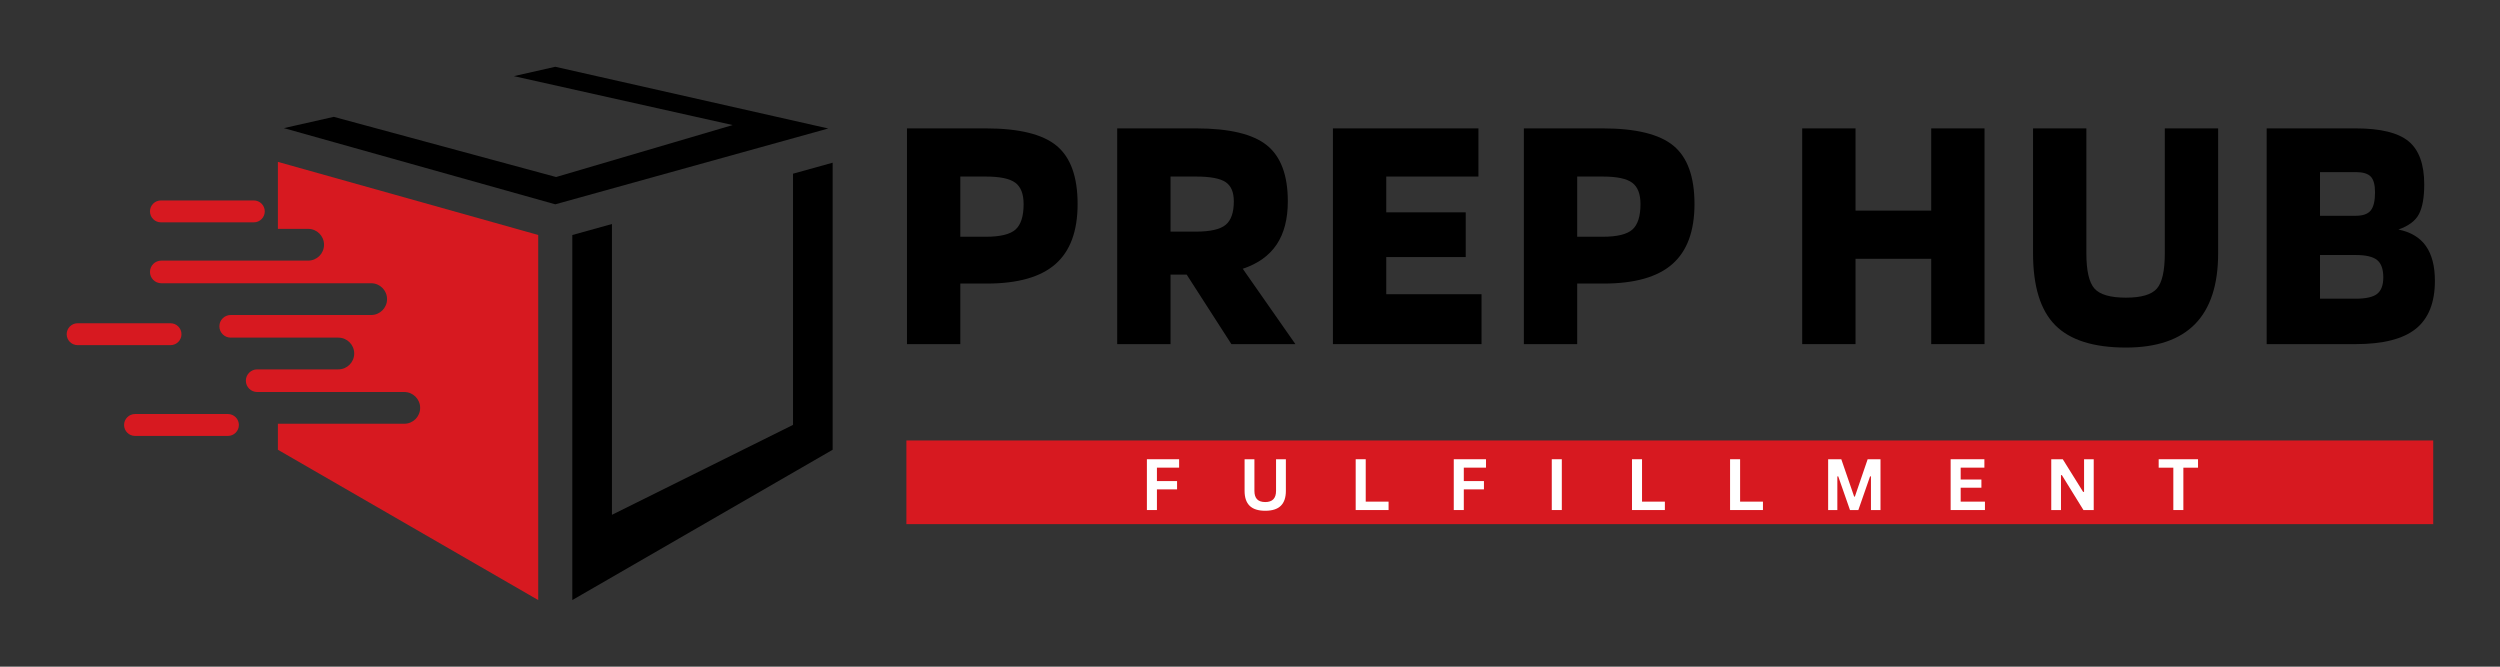 <svg xmlns="http://www.w3.org/2000/svg" xmlns:xlink="http://www.w3.org/1999/xlink" width="1500" viewBox="0 0 1125 300" height="400" preserveAspectRatio="xMidYMid meet"><rect x="0" y="0" width="1125" height="300" fill="#333333" stroke="none"/><defs><g></g><clipPath id="5bdb538dfe"><path d="M 257 73 L 375 73 L 375 270 L 257 270 Z M 257 73 " clip-rule="nonzero"></path></clipPath><clipPath id="f7ed82fae3"><path d="M 67 72 L 243 72 L 243 270 L 67 270 Z M 67 72 " clip-rule="nonzero"></path></clipPath><clipPath id="f73add2fe5"><path d="M 407.871 198.219 L 1095 198.219 L 1095 235.859 L 407.871 235.859 Z M 407.871 198.219 " clip-rule="nonzero"></path></clipPath></defs><path fill="#000000" d="M 249.871 30.047 L 231.23 34.262 L 329.715 56.277 L 250.234 79.66 L 150.191 52.582 L 127.738 57.656 L 249.871 91.945 L 372.727 57.82 L 249.871 30.047 " fill-opacity="1" fill-rule="nonzero"></path><g clip-path="url(#5bdb538dfe)"><path fill="#000000" d="M 356.859 78.164 L 356.859 191.199 L 275.375 231.664 L 275.375 100.805 L 257.543 105.758 L 257.543 270.023 L 374.688 202.391 L 374.688 73.211 L 356.859 78.164 " fill-opacity="1" fill-rule="nonzero"></path></g><g clip-path="url(#f7ed82fae3)"><path fill="#d71920" d="M 125.051 72.844 L 125.051 102.992 L 138.672 102.992 C 142.621 102.992 145.816 106.191 145.816 110.137 C 145.816 114.078 142.621 117.277 138.672 117.277 L 72.582 117.277 C 69.77 117.277 67.488 119.559 67.488 122.371 C 67.488 125.184 69.77 127.461 72.582 127.461 L 167.027 127.461 C 170.973 127.461 174.172 130.66 174.172 134.605 C 174.172 138.551 170.973 141.75 167.027 141.75 L 103.816 141.75 C 101.004 141.75 98.723 144.031 98.723 146.84 C 98.723 149.652 101.004 151.934 103.816 151.934 L 152.254 151.934 C 156.199 151.934 159.395 155.133 159.395 159.078 C 159.395 163.023 156.199 166.219 152.254 166.219 L 115.727 166.219 C 112.914 166.219 110.637 168.5 110.637 171.312 C 110.637 174.125 112.914 176.406 115.727 176.406 L 181.922 176.406 C 185.871 176.406 189.066 179.605 189.066 183.547 C 189.066 187.492 185.871 190.691 181.922 190.691 L 125.051 190.691 L 125.051 202.391 L 242.199 270.027 L 242.199 105.734 L 125.051 72.844 " fill-opacity="1" fill-rule="nonzero"></path></g><path fill="#d71920" d="M 102.566 186.312 L 60.762 186.312 C 58.039 186.312 55.836 188.516 55.836 191.234 C 55.836 193.957 58.039 196.164 60.762 196.164 L 102.566 196.164 C 105.289 196.164 107.496 193.957 107.496 191.234 C 107.496 188.516 105.289 186.312 102.566 186.312 Z M 81.664 150.391 C 81.664 147.672 79.461 145.465 76.738 145.465 L 34.934 145.465 C 32.211 145.465 30.008 147.672 30.008 150.391 C 30.008 153.109 32.211 155.316 34.934 155.316 L 76.738 155.316 C 79.461 155.316 81.664 153.109 81.664 150.391 Z M 114.223 90.203 L 72.414 90.203 C 69.695 90.203 67.488 92.406 67.488 95.129 C 67.488 97.848 69.695 100.051 72.414 100.051 L 114.223 100.051 C 116.941 100.051 119.148 97.848 119.148 95.129 C 119.148 92.406 116.941 90.203 114.223 90.203 " fill-opacity="1" fill-rule="nonzero"></path><g fill="#000000" fill-opacity="1"><g transform="translate(400.704, 154.852)"><g><path d="M 31.438 -27.25 L 31.438 0 L 7.438 0 L 7.438 -97.078 L 42.891 -97.078 C 57.859 -97.078 68.488 -94.469 74.781 -89.25 C 81.07 -84.039 84.219 -75.297 84.219 -63.016 C 84.219 -50.836 80.891 -41.832 74.234 -36 C 67.578 -30.164 57.285 -27.25 43.359 -27.25 Z M 59.922 -63.016 C 59.922 -67.555 58.68 -70.754 56.203 -72.609 C 53.723 -74.473 49.285 -75.406 42.891 -75.406 L 31.438 -75.406 L 31.438 -48.312 L 42.891 -48.312 C 49.391 -48.312 53.852 -49.395 56.281 -51.562 C 58.707 -53.727 59.922 -57.547 59.922 -63.016 Z M 59.922 -63.016 "></path></g></g></g><g fill="#000000" fill-opacity="1"><g transform="translate(495.3, 154.852)"><g><path d="M 31.438 -31.281 L 31.438 0 L 7.438 0 L 7.438 -97.078 L 42.891 -97.078 C 57.859 -97.078 68.488 -94.547 74.781 -89.484 C 81.07 -84.43 84.219 -76.02 84.219 -64.25 C 84.219 -56.301 82.539 -49.82 79.188 -44.812 C 75.832 -39.812 70.75 -36.176 63.938 -33.906 L 87.625 0 L 58.828 0 L 38.703 -31.281 Z M 59.922 -64.25 C 59.922 -68.383 58.68 -71.273 56.203 -72.922 C 53.723 -74.578 49.285 -75.406 42.891 -75.406 L 31.438 -75.406 L 31.438 -50.625 L 42.891 -50.625 C 49.285 -50.625 53.723 -51.629 56.203 -53.641 C 58.68 -55.66 59.922 -59.195 59.922 -64.25 Z M 59.922 -64.25 "></path></g></g></g><g fill="#000000" fill-opacity="1"><g transform="translate(592.373, 154.852)"><g><path d="M 74.312 -22.453 L 74.312 0 L 7.438 0 L 7.438 -97.078 L 72.922 -97.078 L 72.922 -75.406 L 31.438 -75.406 L 31.438 -59.297 L 67.203 -59.297 L 67.203 -39.172 L 31.438 -39.172 L 31.438 -22.453 Z M 74.312 -22.453 "></path></g></g></g><g fill="#000000" fill-opacity="1"><g transform="translate(678.3, 154.852)"><g><path d="M 31.438 -27.25 L 31.438 0 L 7.438 0 L 7.438 -97.078 L 42.891 -97.078 C 57.859 -97.078 68.488 -94.469 74.781 -89.25 C 81.07 -84.039 84.219 -75.297 84.219 -63.016 C 84.219 -50.836 80.891 -41.832 74.234 -36 C 67.578 -30.164 57.285 -27.25 43.359 -27.25 Z M 59.922 -63.016 C 59.922 -67.555 58.68 -70.754 56.203 -72.609 C 53.723 -74.473 49.285 -75.406 42.891 -75.406 L 31.438 -75.406 L 31.438 -48.312 L 42.891 -48.312 C 49.391 -48.312 53.852 -49.395 56.281 -51.562 C 58.707 -53.727 59.922 -57.547 59.922 -63.016 Z M 59.922 -63.016 "></path></g></g></g><g fill="#000000" fill-opacity="1"><g transform="translate(772.896, 154.852)"><g></g></g></g><g fill="#000000" fill-opacity="1"><g transform="translate(803.552, 154.852)"><g><path d="M 31.438 0 L 7.438 0 L 7.438 -97.078 L 31.438 -97.078 L 31.438 -60.078 L 65.5 -60.078 L 65.5 -97.078 L 89.484 -97.078 L 89.484 0 L 65.5 0 L 65.5 -38.391 L 31.438 -38.391 Z M 31.438 0 "></path></g></g></g><g fill="#000000" fill-opacity="1"><g transform="translate(908.211, 154.852)"><g><path d="M 65.953 -40.875 L 65.953 -97.078 L 89.953 -97.078 L 89.953 -40.875 C 89.953 -26.727 86.492 -16.117 79.578 -9.047 C 72.66 -1.984 62.289 1.547 48.469 1.547 C 33.906 1.547 23.297 -1.805 16.641 -8.516 C 9.984 -15.223 6.656 -26.008 6.656 -40.875 L 6.656 -97.078 L 30.656 -97.078 L 30.656 -40.875 C 30.656 -33.031 31.867 -27.738 34.297 -25 C 36.723 -22.27 41.445 -20.906 48.469 -20.906 C 55.375 -20.906 60.016 -22.27 62.391 -25 C 64.766 -27.738 65.953 -33.031 65.953 -40.875 Z M 65.953 -40.875 "></path></g></g></g><g fill="#000000" fill-opacity="1"><g transform="translate(1012.561, 154.852)"><g><path d="M 83.141 -28.484 C 83.141 -18.68 80.273 -11.484 74.547 -6.891 C 68.816 -2.297 59.812 0 47.531 0 L 7.438 0 L 7.438 -97.078 L 47.531 -97.078 C 58.676 -97.078 66.598 -95.141 71.297 -91.266 C 75.992 -87.398 78.344 -80.926 78.344 -71.844 C 78.344 -66.062 77.566 -61.645 76.016 -58.594 C 74.473 -55.551 71.379 -53.207 66.734 -51.562 C 72.305 -50.426 76.43 -47.945 79.109 -44.125 C 81.797 -40.301 83.141 -35.086 83.141 -28.484 Z M 56.203 -68.281 C 56.203 -71.688 55.555 -74.055 54.266 -75.391 C 52.973 -76.734 50.727 -77.406 47.531 -77.406 L 31.438 -77.406 L 31.438 -57.75 L 47.531 -57.75 C 50.727 -57.75 52.973 -58.547 54.266 -60.141 C 55.555 -61.742 56.203 -64.457 56.203 -68.281 Z M 59.922 -30.031 C 59.922 -33.75 58.988 -36.352 57.125 -37.844 C 55.27 -39.344 52.07 -40.094 47.531 -40.094 L 31.438 -40.094 L 31.438 -20.438 L 47.531 -20.438 C 52.07 -20.438 55.27 -21.156 57.125 -22.594 C 58.988 -24.039 59.922 -26.52 59.922 -30.031 Z M 59.922 -30.031 "></path></g></g></g><g clip-path="url(#f73add2fe5)"><path fill="#d71920" d="M 407.871 198.219 L 1094.941 198.219 L 1094.941 235.859 L 407.871 235.859 Z M 407.871 198.219 " fill-opacity="1" fill-rule="nonzero"></path></g><g fill="#ffffff" fill-opacity="1"><g transform="translate(513.133, 229.517)"><g><path d="M 17.469 -22.859 L 17.469 -19.078 L 7.484 -19.078 L 7.484 -13.031 L 16.547 -13.031 L 16.547 -9.297 L 7.484 -9.297 L 7.484 0 L 2.969 0 L 2.969 -22.859 Z M 17.469 -22.859 "></path></g></g></g><g fill="#ffffff" fill-opacity="1"><g transform="translate(557.236, 229.517)"><g><path d="M 12.125 0.328 C 8.969 0.328 6.629 -0.414 5.109 -1.906 C 3.586 -3.406 2.828 -5.629 2.828 -8.578 L 2.828 -22.859 L 7.25 -22.859 L 7.25 -8.609 C 7.25 -6.93 7.648 -5.676 8.453 -4.844 C 9.266 -4.008 10.488 -3.594 12.125 -3.594 C 15.363 -3.594 16.984 -5.266 16.984 -8.609 L 16.984 -22.859 L 21.406 -22.859 L 21.406 -8.578 C 21.406 -5.629 20.645 -3.406 19.125 -1.906 C 17.602 -0.414 15.27 0.328 12.125 0.328 Z M 12.125 0.328 "></path></g></g></g><g fill="#ffffff" fill-opacity="1"><g transform="translate(607.091, 229.517)"><g><path d="M 7.484 -22.859 L 7.484 -3.781 L 17.766 -3.781 L 17.766 0 L 2.969 0 L 2.969 -22.859 Z M 7.484 -22.859 "></path></g></g></g><g fill="#ffffff" fill-opacity="1"><g transform="translate(651.226, 229.517)"><g><path d="M 17.469 -22.859 L 17.469 -19.078 L 7.484 -19.078 L 7.484 -13.031 L 16.547 -13.031 L 16.547 -9.297 L 7.484 -9.297 L 7.484 0 L 2.969 0 L 2.969 -22.859 Z M 17.469 -22.859 "></path></g></g></g><g fill="#ffffff" fill-opacity="1"><g transform="translate(695.329, 229.517)"><g><path d="M 7.484 0 L 2.969 0 L 2.969 -22.859 L 7.484 -22.859 Z M 7.484 0 "></path></g></g></g><g fill="#ffffff" fill-opacity="1"><g transform="translate(731.428, 229.517)"><g><path d="M 7.484 -22.859 L 7.484 -3.781 L 17.766 -3.781 L 17.766 0 L 2.969 0 L 2.969 -22.859 Z M 7.484 -22.859 "></path></g></g></g><g fill="#ffffff" fill-opacity="1"><g transform="translate(775.562, 229.517)"><g><path d="M 7.484 -22.859 L 7.484 -3.781 L 17.766 -3.781 L 17.766 0 L 2.969 0 L 2.969 -22.859 Z M 7.484 -22.859 "></path></g></g></g><g fill="#ffffff" fill-opacity="1"><g transform="translate(819.696, 229.517)"><g><path d="M 7.109 0 L 2.969 0 L 2.969 -22.859 L 8.891 -22.859 L 14.672 -6.047 L 15 -6.047 L 20.75 -22.859 L 26.531 -22.859 L 26.531 0 L 22.234 0 L 22.234 -15.109 L 21.844 -15.172 L 16.562 0 L 12.797 0 L 7.5 -15.172 L 7.109 -15.109 Z M 7.109 0 "></path></g></g></g><g fill="#ffffff" fill-opacity="1"><g transform="translate(874.82, 229.517)"><g><path d="M 7.484 -10.047 L 7.484 -3.781 L 18.406 -3.781 L 18.406 0 L 2.969 0 L 2.969 -22.859 L 18.156 -22.859 L 18.156 -19.078 L 7.484 -19.078 L 7.484 -13.734 L 16.812 -13.734 L 16.812 -10.047 Z M 7.484 -10.047 "></path></g></g></g><g fill="#ffffff" fill-opacity="1"><g transform="translate(920.096, 229.517)"><g><path d="M 7.344 0 L 2.969 0 L 2.969 -22.859 L 8.156 -22.859 L 17.328 -8.141 L 17.734 -8.203 L 17.734 -22.859 L 22.078 -22.859 L 22.078 0 L 17.453 0 L 7.734 -15.734 L 7.344 -15.672 Z M 7.344 0 "></path></g></g></g><g fill="#ffffff" fill-opacity="1"><g transform="translate(970.78, 229.517)"><g><path d="M 18.328 -22.859 L 18.328 -19.062 L 11.734 -19.062 L 11.734 0 L 7.219 0 L 7.219 -19.062 L 0.625 -19.062 L 0.625 -22.859 Z M 18.328 -22.859 "></path></g></g></g></svg>